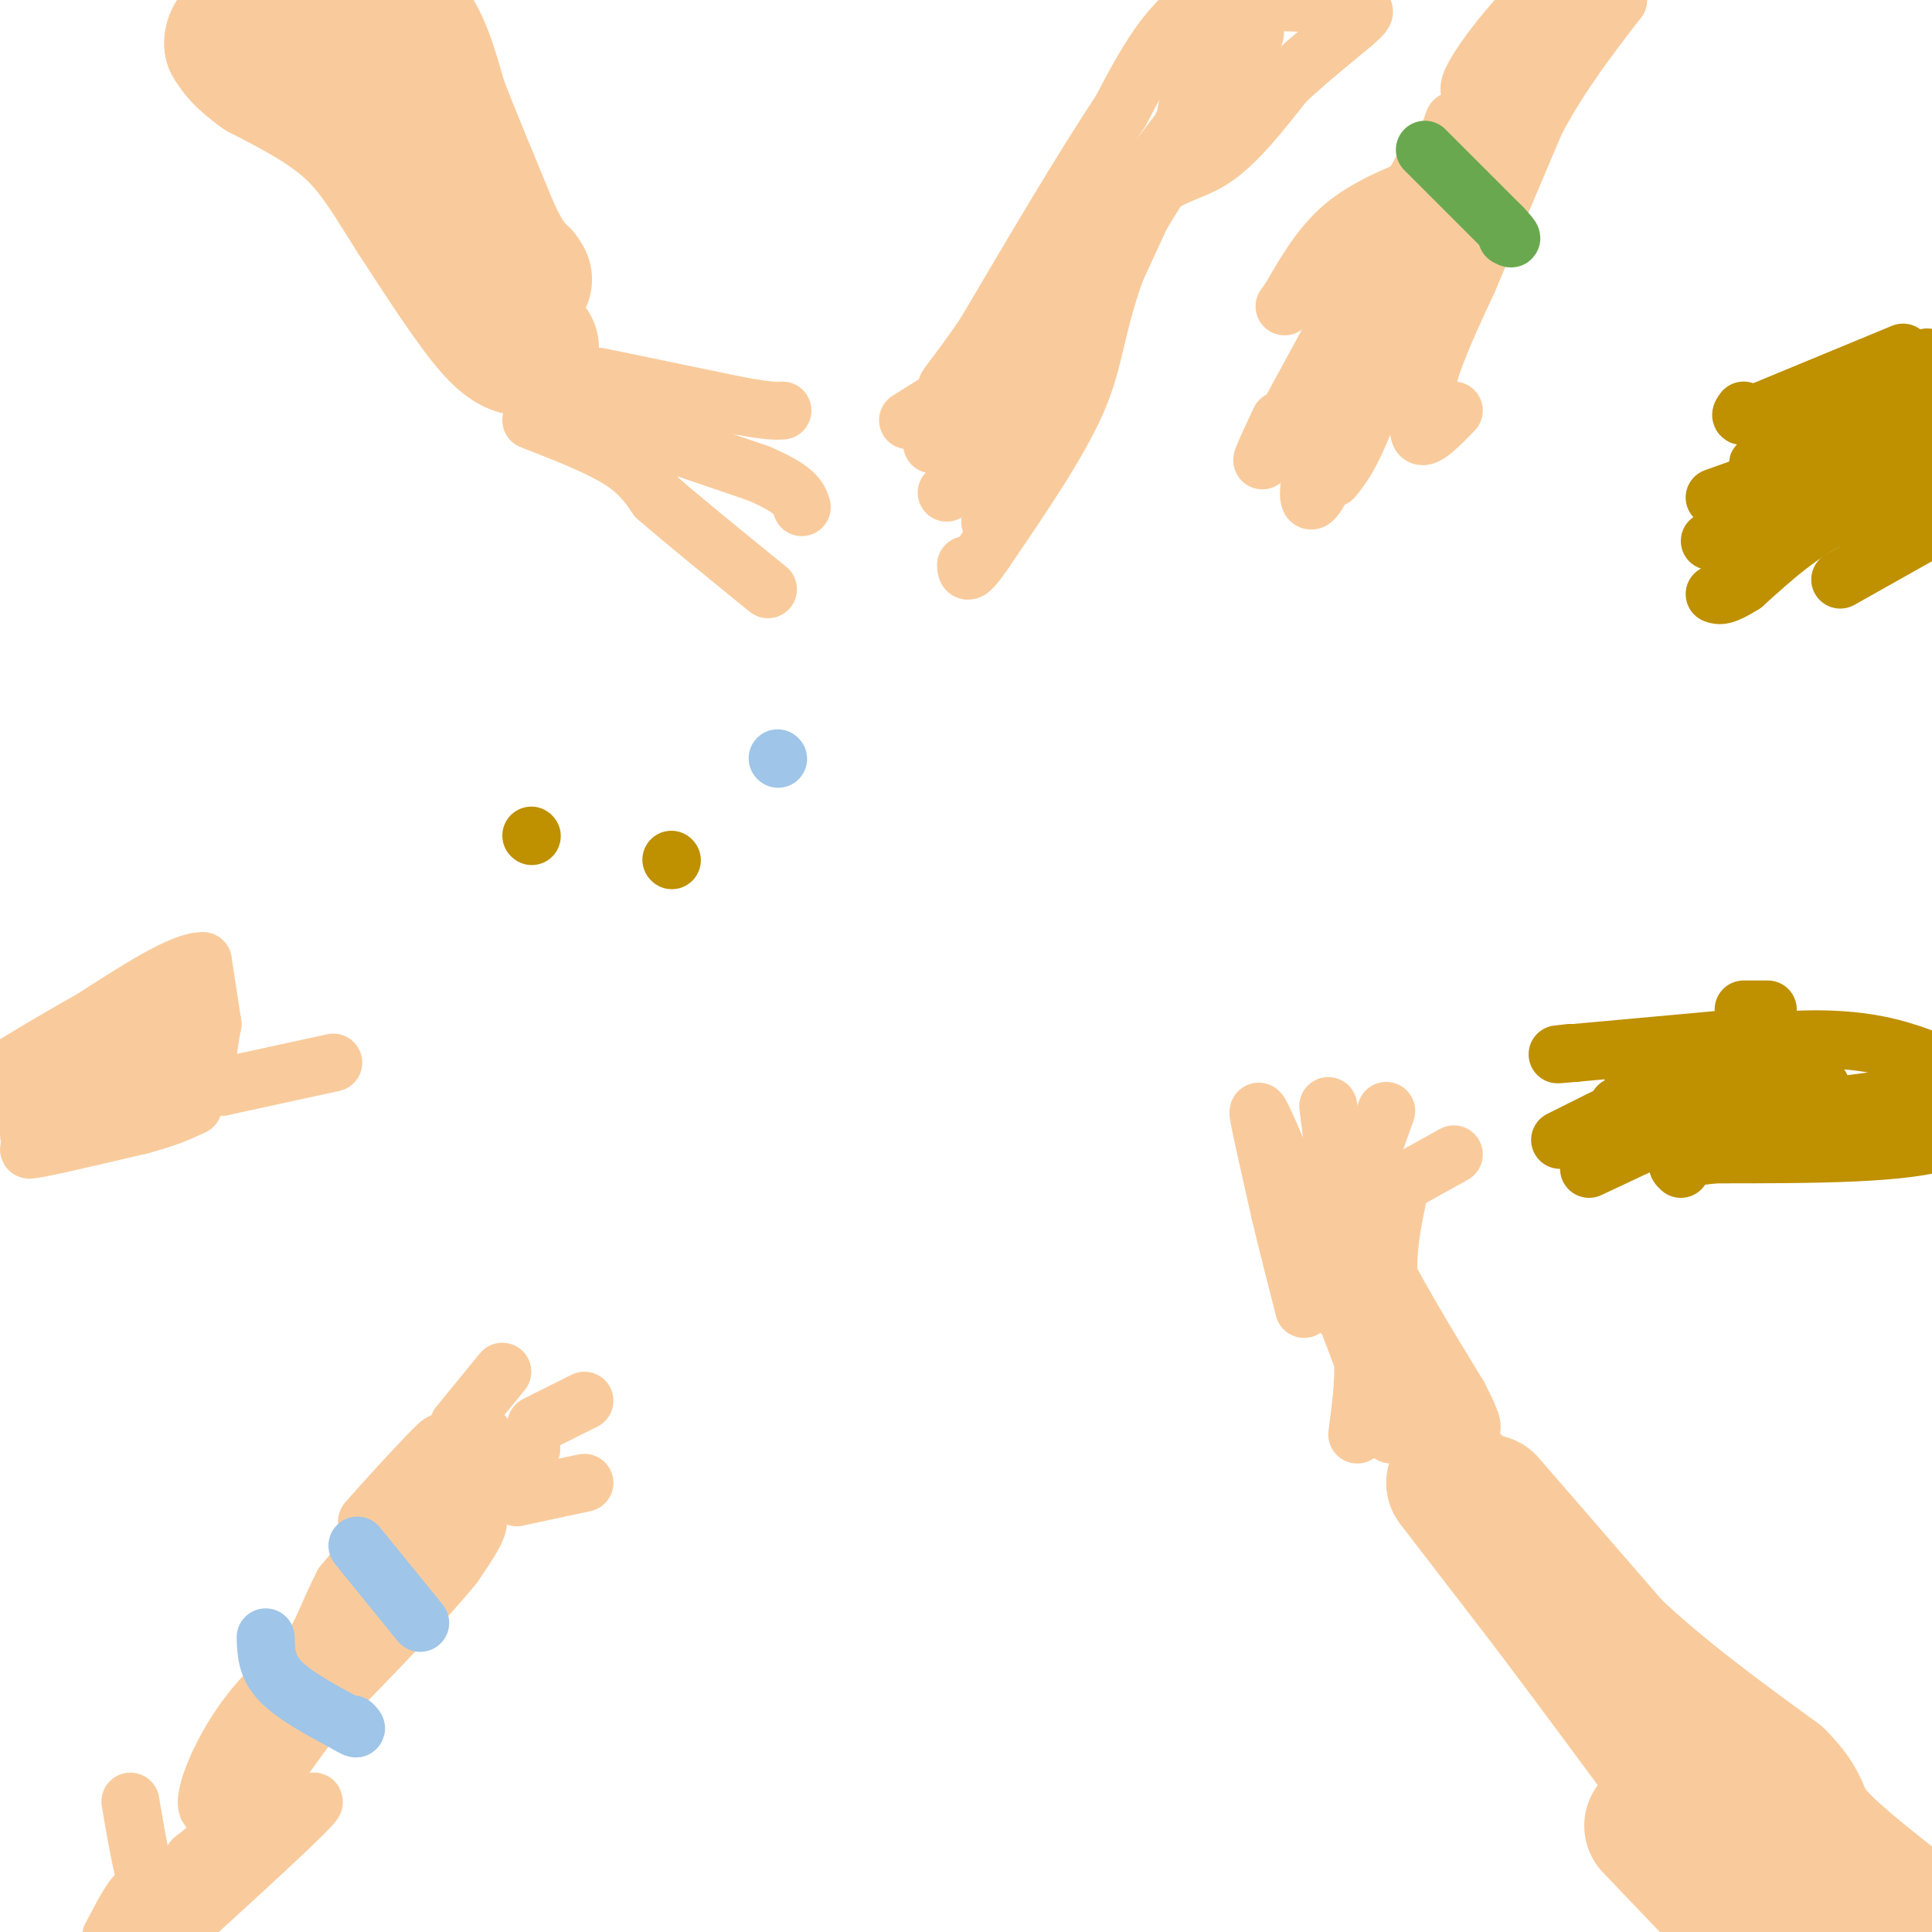 <svg viewBox='0 0 400 400' version='1.1' xmlns='http://www.w3.org/2000/svg' xmlns:xlink='http://www.w3.org/1999/xlink'><g fill='none' stroke='#f9cb9c' stroke-width='28' stroke-linecap='round' stroke-linejoin='round'><path d='M110,72c-2.000,0.250 -4.000,0.500 -8,-4c-4.000,-4.500 -10.000,-13.750 -16,-23'/><path d='M86,45c-4.533,-7.044 -7.867,-13.156 -13,-18c-5.133,-4.844 -12.067,-8.422 -19,-12'/><path d='M54,15c-4.167,-3.000 -5.083,-4.500 -6,-6'/><path d='M48,9c-0.133,-1.956 2.533,-3.844 8,-5c5.467,-1.156 13.733,-1.578 22,-2'/><path d='M78,2c5.244,0.711 7.356,3.489 9,7c1.644,3.511 2.822,7.756 4,12'/><path d='M91,21c2.500,6.500 6.750,16.750 11,27'/><path d='M102,48c2.833,6.000 4.417,7.500 6,9'/><path d='M108,57c1.000,1.500 0.500,0.750 0,0'/></g>
<g fill='none' stroke='#f9cb9c' stroke-width='12' stroke-linecap='round' stroke-linejoin='round'><path d='M110,87c6.833,2.667 13.667,5.333 18,8c4.333,2.667 6.167,5.333 8,8'/><path d='M136,103c5.167,4.500 14.083,11.750 23,19'/><path d='M119,85c0.000,0.000 38.000,13.000 38,13'/><path d='M157,98c7.833,3.333 8.417,5.167 9,7'/><path d='M124,78c0.000,0.000 29.000,6.000 29,6'/><path d='M153,84c6.333,1.167 7.667,1.083 9,1'/></g>
<g fill='none' stroke='#f9cb9c' stroke-width='28' stroke-linecap='round' stroke-linejoin='round'><path d='M301,307c0.000,0.000 20.000,26.000 20,26'/><path d='M321,333c8.167,10.833 18.583,24.917 29,39'/><path d='M350,372c8.500,11.833 15.250,21.917 22,32'/><path d='M372,404c3.833,5.333 2.417,2.667 1,0'/><path d='M308,311c0.000,0.000 26.000,30.000 26,30'/><path d='M334,341c10.000,9.500 22.000,18.250 34,27'/><path d='M368,368c6.000,5.978 4.000,7.422 8,12c4.000,4.578 14.000,12.289 24,20'/><path d='M400,400c4.167,3.333 2.583,1.667 1,0'/><path d='M342,378c0.000,0.000 21.000,22.000 21,22'/></g>
<g fill='none' stroke='#f9cb9c' stroke-width='12' stroke-linecap='round' stroke-linejoin='round'><path d='M288,297c0.000,0.000 -11.000,-29.000 -11,-29'/><path d='M277,268c-4.167,-10.333 -9.083,-21.667 -14,-33'/><path d='M263,235c-2.800,-6.378 -2.800,-5.822 -2,-2c0.800,3.822 2.400,10.911 4,18'/><path d='M265,251c1.500,6.333 3.250,13.167 5,20'/><path d='M277,245c0.000,0.000 -2.000,-16.000 -2,-16'/><path d='M282,244c0.000,0.000 5.000,-14.000 5,-14'/><path d='M292,244c0.000,0.000 9.000,-5.000 9,-5'/><path d='M290,245c-1.750,7.917 -3.500,15.833 -2,24c1.500,8.167 6.250,16.583 11,25'/><path d='M299,294c2.583,5.762 3.542,7.667 1,3c-2.542,-4.667 -8.583,-15.905 -12,-25c-3.417,-9.095 -4.208,-16.048 -5,-23'/><path d='M283,249c-1.356,-3.222 -2.244,0.222 1,8c3.244,7.778 10.622,19.889 18,32'/><path d='M302,289c3.422,6.578 2.978,7.022 2,7c-0.978,-0.022 -2.489,-0.511 -4,-1'/><path d='M281,297c0.833,-6.333 1.667,-12.667 1,-17c-0.667,-4.333 -2.833,-6.667 -5,-9'/><path d='M277,271c-1.000,-2.500 -1.000,-4.250 -1,-6'/><path d='M95,295c0.000,0.000 9.000,-11.000 9,-11'/><path d='M111,295c0.000,0.000 10.000,-5.000 10,-5'/><path d='M107,310c0.000,0.000 14.000,-3.000 14,-3'/><path d='M110,300c-10.000,9.167 -20.000,18.333 -23,20c-3.000,1.667 1.000,-4.167 5,-10'/><path d='M92,310c2.655,-4.702 6.792,-11.458 5,-10c-1.792,1.458 -9.512,11.131 -10,12c-0.488,0.869 6.256,-7.065 13,-15'/><path d='M100,297c-2.083,2.119 -13.792,14.917 -16,16c-2.208,1.083 5.083,-9.548 7,-13c1.917,-3.452 -1.542,0.274 -5,4'/><path d='M86,304c-3.727,3.879 -10.545,11.576 -10,11c0.545,-0.576 8.455,-9.424 9,-9c0.545,0.424 -6.273,10.121 -8,14c-1.727,3.879 1.636,1.939 5,0'/><path d='M82,320c4.511,-1.778 13.289,-6.222 16,-6c2.711,0.222 -0.644,5.111 -4,10'/><path d='M94,324c-5.167,6.500 -16.083,17.750 -27,29'/><path d='M67,353c-10.333,13.333 -22.667,32.167 -35,51'/><path d='M32,404c-6.000,8.500 -3.500,4.250 -1,0'/><path d='M32,404c16.667,-15.167 33.333,-30.333 33,-31c-0.333,-0.667 -17.667,13.167 -35,27'/><path d='M30,400c-6.000,5.333 -3.500,5.167 -2,2c1.500,-3.167 2.000,-9.333 1,-10c-1.000,-0.667 -3.500,4.167 -6,9'/><path d='M23,401c3.289,-2.111 14.511,-11.889 25,-24c10.489,-12.111 20.244,-26.556 30,-41'/><path d='M78,336c6.781,-8.037 8.735,-7.628 3,-4c-5.735,3.628 -19.159,10.477 -28,21c-8.841,10.523 -13.097,24.721 -8,21c5.097,-3.721 19.549,-25.360 34,-47'/><path d='M79,327c6.333,-8.048 5.167,-4.667 2,-2c-3.167,2.667 -8.333,4.619 -12,9c-3.667,4.381 -5.833,11.190 -8,18'/><path d='M61,352c-3.762,7.429 -9.167,17.000 -5,10c4.167,-7.000 17.905,-30.571 22,-39c4.095,-8.429 -1.452,-1.714 -7,5'/><path d='M71,328c-4.511,8.911 -12.289,28.689 -18,40c-5.711,11.311 -9.356,14.156 -13,17'/><path d='M40,385c-3.578,5.311 -6.022,10.089 -8,8c-1.978,-2.089 -3.489,-11.044 -5,-20'/></g>
<g fill='none' stroke='#9fc5e8' stroke-width='12' stroke-linecap='round' stroke-linejoin='round'><path d='M74,320c0.000,0.000 13.000,16.000 13,16'/><path d='M55,339c0.083,3.000 0.167,6.000 3,9c2.833,3.000 8.417,6.000 14,9'/><path d='M72,357c2.500,1.500 1.750,0.750 1,0'/><path d='M161,157c0.000,0.000 0.100,0.100 0.1,0.1'/></g>
<g fill='none' stroke='#f9cb9c' stroke-width='12' stroke-linecap='round' stroke-linejoin='round'><path d='M188,87c0.000,0.000 8.000,-5.000 8,-5'/><path d='M193,92c0.000,0.000 13.000,-7.000 13,-7'/><path d='M196,102c0.000,0.000 11.000,-13.000 11,-13'/><path d='M205,108c3.750,-3.750 7.500,-7.500 9,-10c1.500,-2.500 0.750,-3.750 0,-5'/><path d='M214,93c0.833,-4.333 2.917,-12.667 5,-21'/><path d='M219,72c3.667,-8.500 10.333,-19.250 17,-30'/><path d='M236,42c5.311,-5.956 10.089,-5.844 15,-9c4.911,-3.156 9.956,-9.578 15,-16'/><path d='M266,17c5.333,-5.024 11.167,-9.583 14,-12c2.833,-2.417 2.667,-2.690 2,-3c-0.667,-0.310 -1.833,-0.655 -3,-1'/><path d='M279,1c-5.333,-0.333 -17.167,-0.667 -29,-1'/><path d='M250,0c-7.833,3.667 -12.917,13.333 -18,23'/><path d='M232,23c-7.667,11.500 -17.833,28.750 -28,46'/><path d='M204,69c-6.800,10.133 -9.800,12.467 -7,11c2.800,-1.467 11.400,-6.733 20,-12'/><path d='M217,68c1.834,1.043 -3.581,9.651 -6,12c-2.419,2.349 -1.844,-1.560 0,-6c1.844,-4.440 4.955,-9.411 12,-19c7.045,-9.589 18.022,-23.794 29,-38'/><path d='M252,17c-0.703,3.021 -16.962,29.573 -16,28c0.962,-1.573 19.144,-31.270 23,-37c3.856,-5.730 -6.612,12.506 -11,18c-4.388,5.494 -2.694,-1.753 -1,-9'/><path d='M247,17c2.156,-5.800 8.044,-15.800 6,-10c-2.044,5.800 -12.022,27.400 -22,49'/><path d='M231,56c-4.356,12.244 -4.244,18.356 -8,27c-3.756,8.644 -11.378,19.822 -19,31'/><path d='M204,114c-3.833,5.667 -3.917,4.333 -4,3'/><path d='M69,220c0.000,0.000 -23.000,5.000 -23,5'/><path d='M46,225c-4.167,-1.333 -3.083,-7.167 -2,-13'/><path d='M44,212c-0.667,-4.333 -1.333,-8.667 -2,-13'/><path d='M42,199c-4.167,-0.167 -13.583,5.917 -23,12'/><path d='M19,211c-7.500,4.167 -14.750,8.583 -22,13'/><path d='M-1,225c3.800,1.156 7.600,2.311 15,0c7.400,-2.311 18.400,-8.089 17,-8c-1.400,0.089 -15.200,6.044 -29,12'/><path d='M2,229c4.956,-3.467 31.844,-18.133 39,-20c7.156,-1.867 -5.422,9.067 -18,20'/><path d='M23,229c-0.246,1.668 8.140,-4.161 8,-4c-0.140,0.161 -8.807,6.313 -15,9c-6.193,2.687 -9.912,1.911 -10,1c-0.088,-0.911 3.456,-1.955 7,-3'/><path d='M13,232c4.439,-2.285 12.035,-6.499 15,-7c2.965,-0.501 1.298,2.711 -5,6c-6.298,3.289 -17.228,6.654 -17,7c0.228,0.346 11.614,-2.327 23,-5'/><path d='M29,233c5.667,-1.500 8.333,-2.750 11,-4'/><path d='M301,85c-3.083,3.167 -6.167,6.333 -7,5c-0.833,-1.333 0.583,-7.167 2,-13'/><path d='M296,77c1.667,-5.333 4.833,-12.167 8,-19'/><path d='M304,58c3.667,-8.667 8.833,-20.833 14,-33'/><path d='M318,25c5.167,-9.667 11.083,-17.333 17,-25'/><path d='M335,0c-4.988,1.762 -25.958,18.667 -30,19c-4.042,0.333 8.845,-15.905 13,-19c4.155,-3.095 -0.423,6.952 -5,17'/><path d='M313,17c-5.889,12.200 -18.111,34.200 -22,41c-3.889,6.800 0.556,-1.600 5,-10'/><path d='M296,48c-1.333,4.667 -7.167,21.333 -13,38'/><path d='M283,86c-3.333,8.500 -5.167,10.750 -7,13'/><path d='M301,25c0.000,0.000 -24.000,68.000 -24,68'/><path d='M277,93c-5.156,12.978 -6.044,11.422 -6,9c0.044,-2.422 1.022,-5.711 2,-9'/><path d='M295,34c0.000,0.000 -31.000,57.000 -31,57'/><path d='M264,91c-5.000,8.833 -2.000,2.417 1,-4'/><path d='M295,38c-6.167,2.500 -12.333,5.000 -17,9c-4.667,4.000 -7.833,9.500 -11,15'/><path d='M267,62c-1.833,2.500 -0.917,1.250 0,0'/></g>
<g fill='none' stroke='#6aa84f' stroke-width='12' stroke-linecap='round' stroke-linejoin='round'><path d='M295,31c0.000,0.000 16.000,16.000 16,16'/><path d='M311,47c2.833,3.000 1.917,2.500 1,2'/></g>
<g fill='none' stroke='#bf9000' stroke-width='12' stroke-linecap='round' stroke-linejoin='round'><path d='M397,111c0.000,0.000 -16.000,9.000 -16,9'/><path d='M402,103c-7.583,0.500 -15.167,1.000 -22,4c-6.833,3.000 -12.917,8.500 -19,14'/><path d='M361,121c-4.167,2.667 -5.083,2.333 -6,2'/><path d='M354,112c0.000,0.000 45.000,-20.000 45,-20'/><path d='M399,92c8.667,-3.833 7.833,-3.417 7,-3'/><path d='M355,103c14.333,-5.083 28.667,-10.167 37,-14c8.333,-3.833 10.667,-6.417 13,-9'/><path d='M399,74c0.000,0.000 -33.000,21.000 -33,21'/><path d='M366,95c-4.833,3.000 -0.417,0.000 4,-3'/><path d='M394,73c0.000,0.000 -29.000,12.000 -29,12'/><path d='M365,85c-5.500,2.000 -4.750,1.000 -4,0'/><path d='M338,222c0.000,0.000 26.000,-6.000 26,-6'/><path d='M364,216c8.444,-1.156 16.556,-1.044 23,0c6.444,1.044 11.222,3.022 16,5'/><path d='M403,221c2.667,3.333 1.333,9.167 0,15'/><path d='M403,236c-8.000,3.000 -28.000,3.000 -48,3'/><path d='M355,239c-9.167,1.000 -8.083,2.000 -7,3'/><path d='M395,227c0.000,0.000 -53.000,7.000 -53,7'/><path d='M377,225c0.000,0.000 -42.000,4.000 -42,4'/><path d='M359,215c0.000,0.000 -33.000,3.000 -33,3'/><path d='M326,218c-5.667,0.500 -3.333,0.250 -1,0'/><path d='M361,209c0.000,0.000 5.000,0.000 5,0'/><path d='M337,229c0.000,0.000 -14.000,7.000 -14,7'/><path d='M346,234c0.000,0.000 -17.000,8.000 -17,8'/><path d='M139,178c0.000,0.000 0.100,0.100 0.1,0.1'/><path d='M110,173c0.000,0.000 0.100,0.100 0.1,0.1'/></g>
</svg>